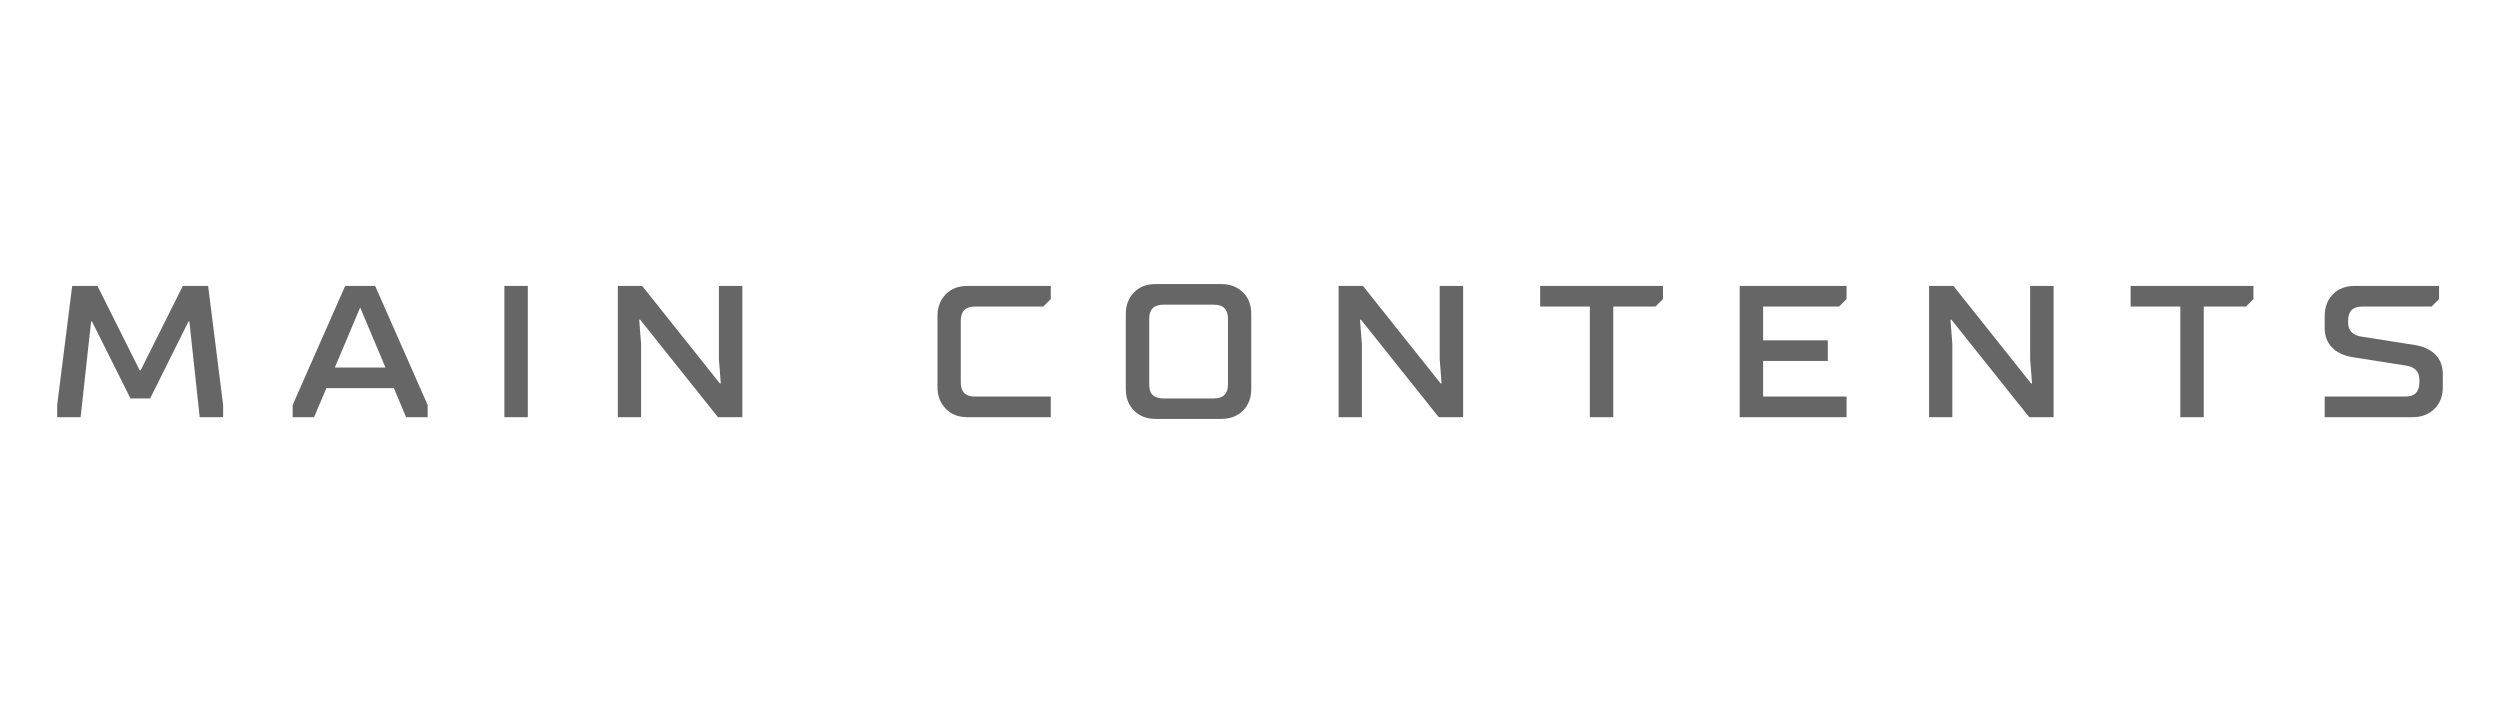 <?xml version="1.0" encoding="utf-8"?>
<!-- Generator: Adobe Illustrator 25.2.3, SVG Export Plug-In . SVG Version: 6.00 Build 0)  -->
<svg version="1.1" id="レイヤー_1" xmlns="http://www.w3.org/2000/svg" xmlns:xlink="http://www.w3.org/1999/xlink" x="0px"
	 y="0px" viewBox="0 0 160 45" style="enable-background:new 0 0 160 45;" xml:space="preserve">
<style type="text/css">
	.st0{fill:#666666;}
</style>
<g class="st0">
	<path d="M3.66,26.7v-0.78l0.96-7.62h1.62l2.7,5.4h0.06l2.7-5.4h1.62l0.96,7.62v0.78h-1.5l-0.66-6.12h-0.06L9.61,25.5H8.35
		l-2.46-4.92H5.83L5.16,26.7H3.66z"/>
	<path d="M18.73,26.7v-0.78l3.36-7.62h1.92l3.36,7.62v0.78h-1.38l-0.78-1.86h-4.32L20.1,26.7H18.73z M21.43,23.52h3.24l-1.62-3.84
		L21.43,23.52z"/>
	<path d="M32.28,26.7v-8.4h1.5v8.4H32.28z"/>
	<path d="M39.54,26.7v-8.4h1.56l4.97,6.24h0.06l-0.12-1.56V18.3h1.5v8.4h-1.56l-4.98-6.24h-0.06l0.12,1.56v4.68H39.54z"/>
	<path d="M60,20.22c0-0.57,0.18-1.03,0.53-1.39s0.81-0.53,1.38-0.53h5.34v0.84l-0.48,0.48h-4.38c-0.6,0-0.9,0.3-0.9,0.9v3.96
		c0,0.6,0.3,0.9,0.9,0.9h4.86v1.32h-5.34c-0.57,0-1.03-0.18-1.38-0.54S60,25.35,60,24.78V20.22z"/>
	<path d="M72.05,20.1c0-0.57,0.18-1.03,0.53-1.39s0.81-0.53,1.38-0.53h4.2c0.57,0,1.03,0.18,1.39,0.53s0.53,0.82,0.53,1.39v4.8
		c0,0.57-0.18,1.03-0.53,1.38s-0.82,0.53-1.39,0.53h-4.2c-0.57,0-1.03-0.18-1.38-0.53s-0.53-0.81-0.53-1.38V20.1z M77.69,25.5
		c0.6,0,0.9-0.3,0.9-0.9v-4.2c0-0.6-0.3-0.9-0.9-0.9h-3.24c-0.6,0-0.9,0.3-0.9,0.9v4.2c-0.01,0.6,0.29,0.9,0.9,0.9H77.69z"/>
	<path d="M85.67,26.7v-8.4h1.56l4.97,6.24h0.06l-0.12-1.56V18.3h1.5v8.4h-1.56l-4.98-6.24h-0.06l0.12,1.56v4.68H85.67z"/>
	<path d="M101.75,26.7v-7.08h-3.18V18.3h7.86v0.84l-0.48,0.48h-2.7v7.08H101.75z"/>
	<path d="M111.34,26.7v-8.4h6.84v0.84l-0.48,0.48h-4.86v2.16h4.14v1.32h-4.14v2.28h5.34v1.32H111.34z"/>
	<path d="M123.46,26.7v-8.4h1.56l4.97,6.24h0.06l-0.12-1.56V18.3h1.5v8.4h-1.56l-4.98-6.24h-0.06l0.12,1.56v4.68H123.46z"/>
	<path d="M139.54,26.7v-7.08h-3.18V18.3h7.86v0.84l-0.48,0.48h-2.7v7.08H139.54z"/>
	<path d="M148.78,26.7v-1.32h5.16c0.6,0,0.9-0.3,0.9-0.9V24.3c0-0.51-0.28-0.81-0.84-0.9l-3.42-0.54c-1.15-0.18-1.8-0.86-1.8-1.86
		v-0.78c0-0.57,0.18-1.03,0.53-1.39s0.82-0.53,1.39-0.53h5.4v0.84l-0.48,0.48h-4.44c-0.6,0-0.9,0.3-0.9,0.9v0.12
		c0,0.51,0.28,0.81,0.84,0.9l3.42,0.54c1.15,0.18,1.8,0.85,1.8,1.86v0.84c0,0.57-0.18,1.03-0.53,1.38s-0.82,0.54-1.39,0.54H148.78z"
		/>
</g>
</svg>
